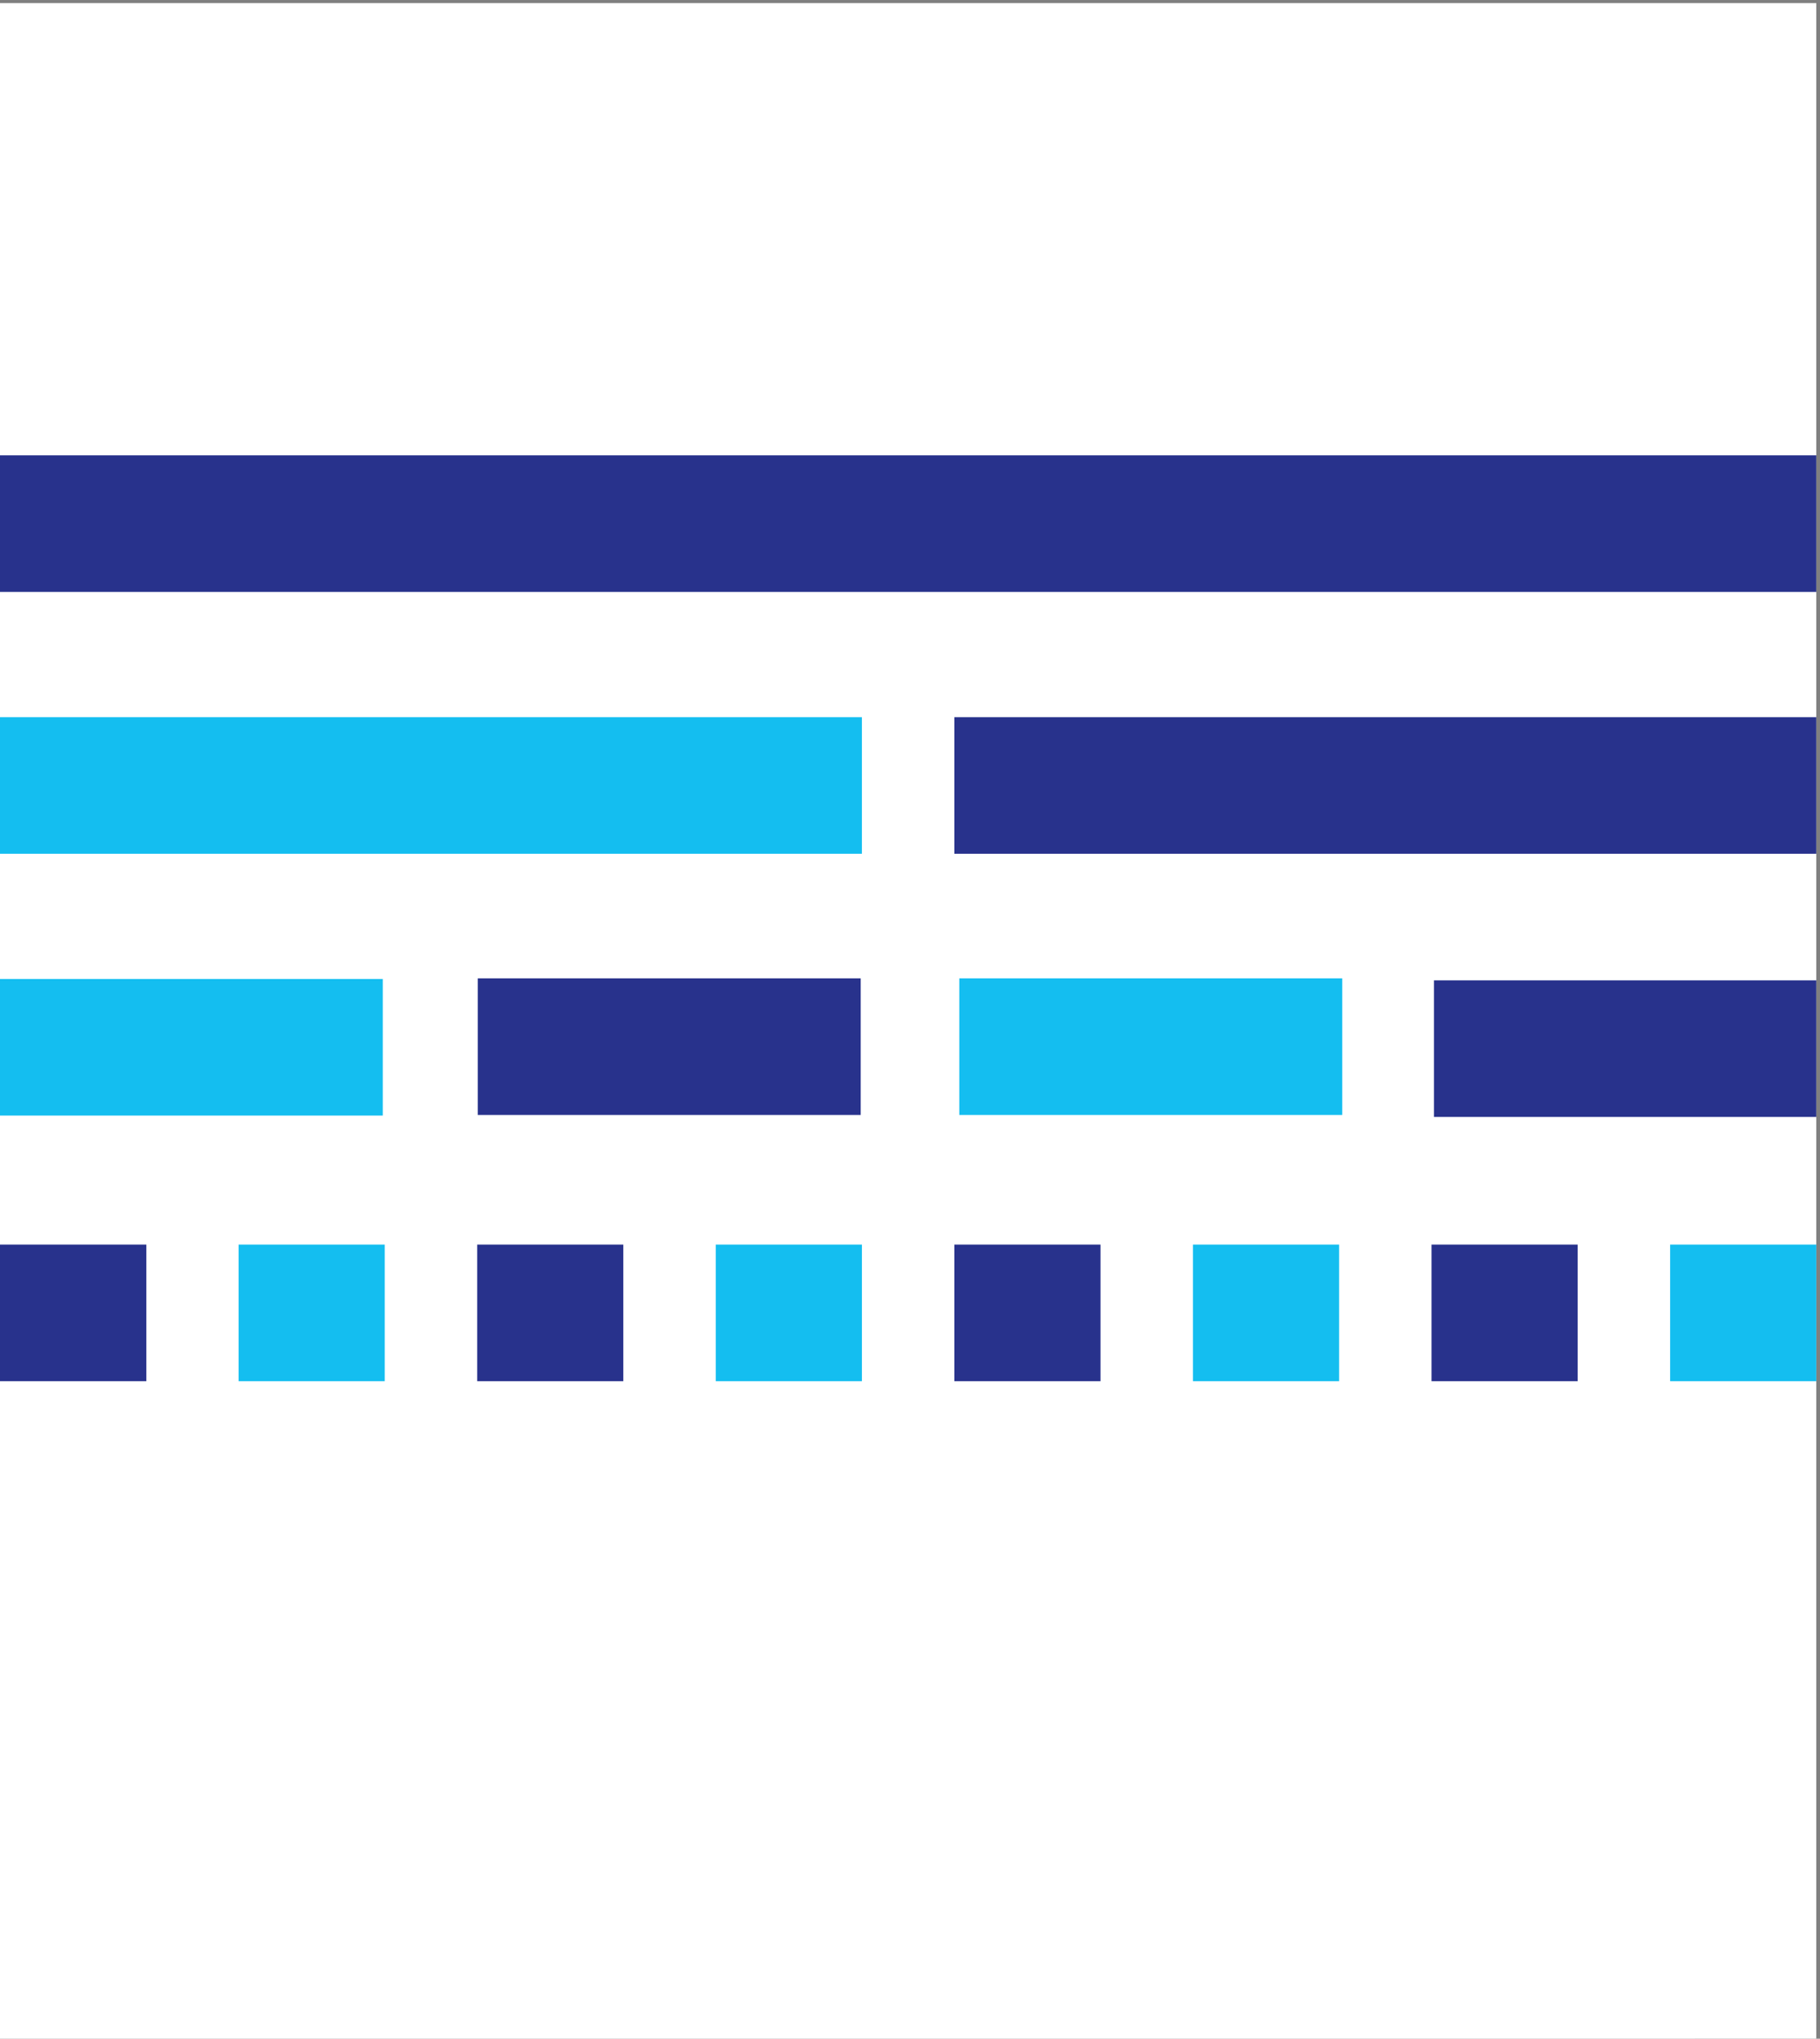 <svg xmlns="http://www.w3.org/2000/svg" width="360" height="403" viewBox="0 0 360 403">
    <rect x="0" y="0" width="360" height="403" fill="#808080" stroke="none"/>
    <g fill="none" fill-rule="evenodd">
        <path fill="#FFF" d="M0 .61h359.259v402.384H0z"/>
        <g stroke-width="27">
            <path stroke="#28328C" d="M0 259.519h28.94"/>
            <path stroke="#14BEF0" d="M47.192 259.52H76.1"/>
            <path stroke="#28328C" d="M94.388 259.52h28.905"/>
            <path stroke="#14BEF0" d="M141.58 259.52h28.908"/>
            <path stroke="#28328C" d="M188.773 259.52h28.908"/>
            <path stroke="#14BEF0" d="M235.968 259.52h28.908"/>
            <path stroke="#28328C" d="M283.16 259.52h28.908"/>
            <path stroke="#14BEF0" d="M330.356 259.52h28.905"/>
            <g>
                <path stroke="#14BEF0" d="M0 207.019h75.712"/>
                <path stroke="#28328C" d="M94.5 206.9h75.75"/>
                <g>
                    <path stroke="#14BEF0" d="M189.75 206.9h75.75"/>
                    <path stroke="#28328C" d="M283.638 207.29h75.621"/>
                </g>
            </g>
            <g>
                <path stroke="#14BEF0" d="M0 155.263h170.486"/>
                <path stroke="#28328C" d="M188.773 155.263h170.486"/>
            </g>
            <g stroke="#28328C">
                <path d="M0 103.513h359.261"/>
            </g>
        </g>
    </g>
</svg>
